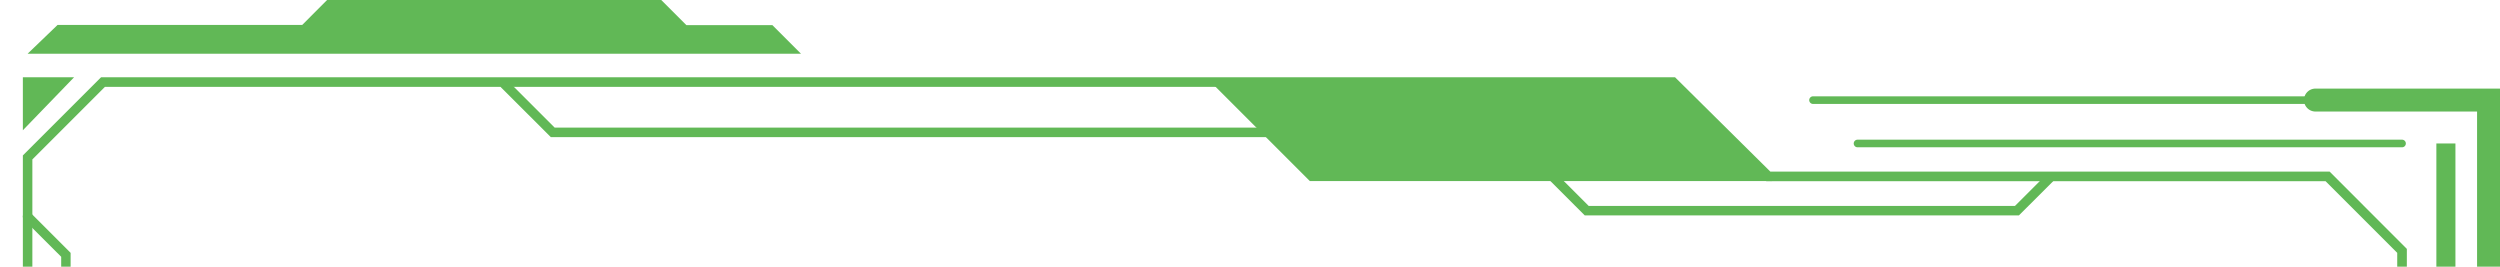 <svg xmlns="http://www.w3.org/2000/svg" xmlns:xlink="http://www.w3.org/1999/xlink" width="375" height="40" viewBox="0 0 375 40">
  <defs>
    <clipPath id="clip-path">
      <rect width="375" height="40" fill="none"/>
    </clipPath>
  </defs>
  <g id="スクロールグループ_1" data-name="スクロールグループ 1" clip-path="url(#clip-path)" style="isolation: isolate">
    <g id="グループ_561" data-name="グループ 561">
      <g id="グループ_558" data-name="グループ 558" transform="translate(3.429 11.591)">
        <path id="パス_2362" data-name="パス 2362" d="M4.07,17.555V12.09H9.352Z" transform="translate(-3.358 -11.378)" fill="#61b856"/>
        <path id="パス_2363" data-name="パス 2363" d="M3.37,19.338V11.39h7.683Zm1.425-6.523V15.8l2.89-2.982H4.795Z" transform="translate(-3.37 -11.39)" fill="#61b856"/>
      </g>
      <path id="パス_2364" data-name="パス 2364" d="M4.07,8.06,8.558,3.745h36.7L48.989,0H99.117l3.765,3.765h12.9l4.294,4.294Z" transform="translate(0.072)" fill="#61b856"/>
      <path id="パス_2365" data-name="パス 2365" d="M369.01,628.894H341.33a1.72,1.72,0,1,1,0-3.44h24.24V16.5H341.33a1.72,1.72,0,1,1,0-3.44h27.68V628.884Z" transform="translate(5.99 0.23)" fill="#61b856"/>
      <path id="パス_2366" data-name="パス 2366" d="M251.155,627.927H15.093L3.37,616.2V23.113l1.7-1.7L15.1,11.39H251.2l.2.2,14.094,13.952h83.894l11.581,11.591V603.473l-11.581,11.591H265.473l-14.3,12.873ZM15.683,626.5H250.605l14.3-12.873h83.874l10.746-10.746V37.727L348.777,26.98H264.883l-.2-.2L250.585,12.825H15.683L4.795,23.714v591.91l10.889,10.889Z" transform="translate(0.059 0.201)" fill="#61b856"/>
      <path id="パス_2367" data-name="パス 2367" d="M353.831,15.34H267.25a.57.57,0,0,1,0-1.14h86.581a.57.57,0,1,1,0,1.14Z" transform="translate(4.704 0.25)" fill="#61b856"/>
      <path id="パス_2368" data-name="パス 2368" d="M262.835,624.416H4.08a.57.57,0,0,1,0-1.14H262.387l7.866-7.3h88.219a.57.57,0,0,1,0,1.14H270.7Z" transform="translate(0.062 10.865)" fill="#61b856"/>
      <path id="パス_2369" data-name="パス 2369" d="M355.486,610.09H273.81a.57.57,0,0,1,0-1.14h81.676a.57.57,0,1,1,0,1.14Z" transform="translate(4.82 10.741)" fill="#61b856"/>
      <path id="パス_2370" data-name="パス 2370" d="M355.486,21.73H273.81a.57.57,0,1,1,0-1.14h81.676a.57.57,0,1,1,0,1.14Z" transform="translate(4.82 0.363)" fill="#61b856"/>
      <rect id="長方形_159" data-name="長方形 159" width="2.86" height="598.738" transform="translate(365.455 21.523)" fill="#61b856"/>
      <g id="グループ_559" data-name="グループ 559" transform="translate(99.383 613.555)">
        <path id="パス_2371" data-name="パス 2371" d="M242.648,612.791H235.29l10.421-9.871h7.368Z" transform="translate(-95.232 -602.92)" fill="#61b856"/>
        <path id="パス_2372" data-name="パス 2372" d="M232.068,612.791H224.7l10.421-9.871h7.368Z" transform="translate(-95.419 -602.92)" fill="#61b856"/>
        <path id="パス_2373" data-name="パス 2373" d="M221.478,612.791H214.11l10.431-9.871H231.9Z" transform="translate(-95.606 -602.92)" fill="#61b856"/>
        <path id="パス_2374" data-name="パス 2374" d="M210.888,612.791H203.53l10.421-9.871h7.368Z" transform="translate(-95.793 -602.92)" fill="#61b856"/>
        <path id="パス_2375" data-name="パス 2375" d="M200.308,612.791H192.94l10.421-9.871h7.368Z" transform="translate(-95.979 -602.92)" fill="#61b856"/>
        <path id="パス_2376" data-name="パス 2376" d="M189.718,612.791H182.35l10.431-9.871h7.358Z" transform="translate(-96.166 -602.92)" fill="#61b856"/>
        <path id="パス_2377" data-name="パス 2377" d="M179.128,612.791H171.77l10.421-9.871h7.368Z" transform="translate(-96.353 -602.92)" fill="#61b856"/>
        <path id="パス_2378" data-name="パス 2378" d="M168.548,612.791H161.18L171.6,602.92h7.368Z" transform="translate(-96.54 -602.92)" fill="#61b856"/>
        <path id="パス_2379" data-name="パス 2379" d="M157.958,612.791H150.59l10.431-9.871h7.358Z" transform="translate(-96.726 -602.92)" fill="#61b856"/>
        <path id="パス_2380" data-name="パス 2380" d="M147.368,612.791H140.01l10.421-9.871H157.8Z" transform="translate(-96.913 -602.92)" fill="#61b856"/>
        <path id="パス_2381" data-name="パス 2381" d="M136.788,612.791H129.42l10.421-9.871h7.368Z" transform="translate(-97.1 -602.92)" fill="#61b856"/>
        <path id="パス_2382" data-name="パス 2382" d="M126.2,612.791H118.83l10.431-9.871h7.358Z" transform="translate(-97.287 -602.92)" fill="#61b856"/>
        <path id="パス_2383" data-name="パス 2383" d="M115.608,612.791H108.25l10.421-9.871h7.368Z" transform="translate(-97.473 -602.92)" fill="#61b856"/>
        <path id="パス_2384" data-name="パス 2384" d="M105.028,612.791H97.66l10.421-9.871h7.368Z" transform="translate(-97.66 -602.92)" fill="#61b856"/>
      </g>
      <path id="パス_2385" data-name="パス 2385" d="M262.665,26.943H193.323L178.7,12.32h68.935Z" transform="translate(3.152 0.217)" fill="#61b856"/>
      <g id="グループ_560" data-name="グループ 560" transform="translate(353.334 607.378)">
        <path id="パス_2386" data-name="パス 2386" d="M354.152,598.59v5.465H348.86Z" transform="translate(-347.181 -596.819)" fill="#61b856"/>
        <path id="パス_2387" data-name="パス 2387" d="M354.893,604.8H347.21l7.683-7.948Zm-4.315-1.425h2.88v-2.982Z" transform="translate(-347.21 -596.85)" fill="#61b856"/>
      </g>
      <path id="パス_2388" data-name="パス 2388" d="M86.745,628.045a.717.717,0,0,1-.509-.214l-6.574-6.574H20.171l-5.79-5.79v-33.3L9.12,576.909V37.967L3.574,32.431a.712.712,0,0,1,1.007-1.007l5.953,5.953V576.318L15.8,581.58v33.3l4.956,4.946h59.5l6.991,6.991a.717.717,0,0,1-.509,1.221Z" transform="translate(0.059 0.551)" fill="#61b856"/>
      <path id="パス_2389" data-name="パス 2389" d="M195.043,20.359H81.322L73.9,12.951a.712.712,0,0,1,1.007-1.007L81.9,18.935H195.033a.712.712,0,0,1,0,1.425Z" transform="translate(1.3 0.207)" fill="#61b856"/>
      <path id="パス_2390" data-name="パス 2390" d="M298.841,31.89H233.712l-6.859-6.859a.712.712,0,0,1,1.007-1.007l6.442,6.442h63.948l4.671-4.671a.719.719,0,0,1,1.007,0,.731.731,0,0,1,0,1.018l-5.1,5.088Z" transform="translate(3.998 0.42)" fill="#61b856"/>
      <rect id="長方形_160" data-name="長方形 160" width="373.982" height="635.119" transform="translate(0 2.086)" fill="none"/>
    </g>
  </g>
</svg>
